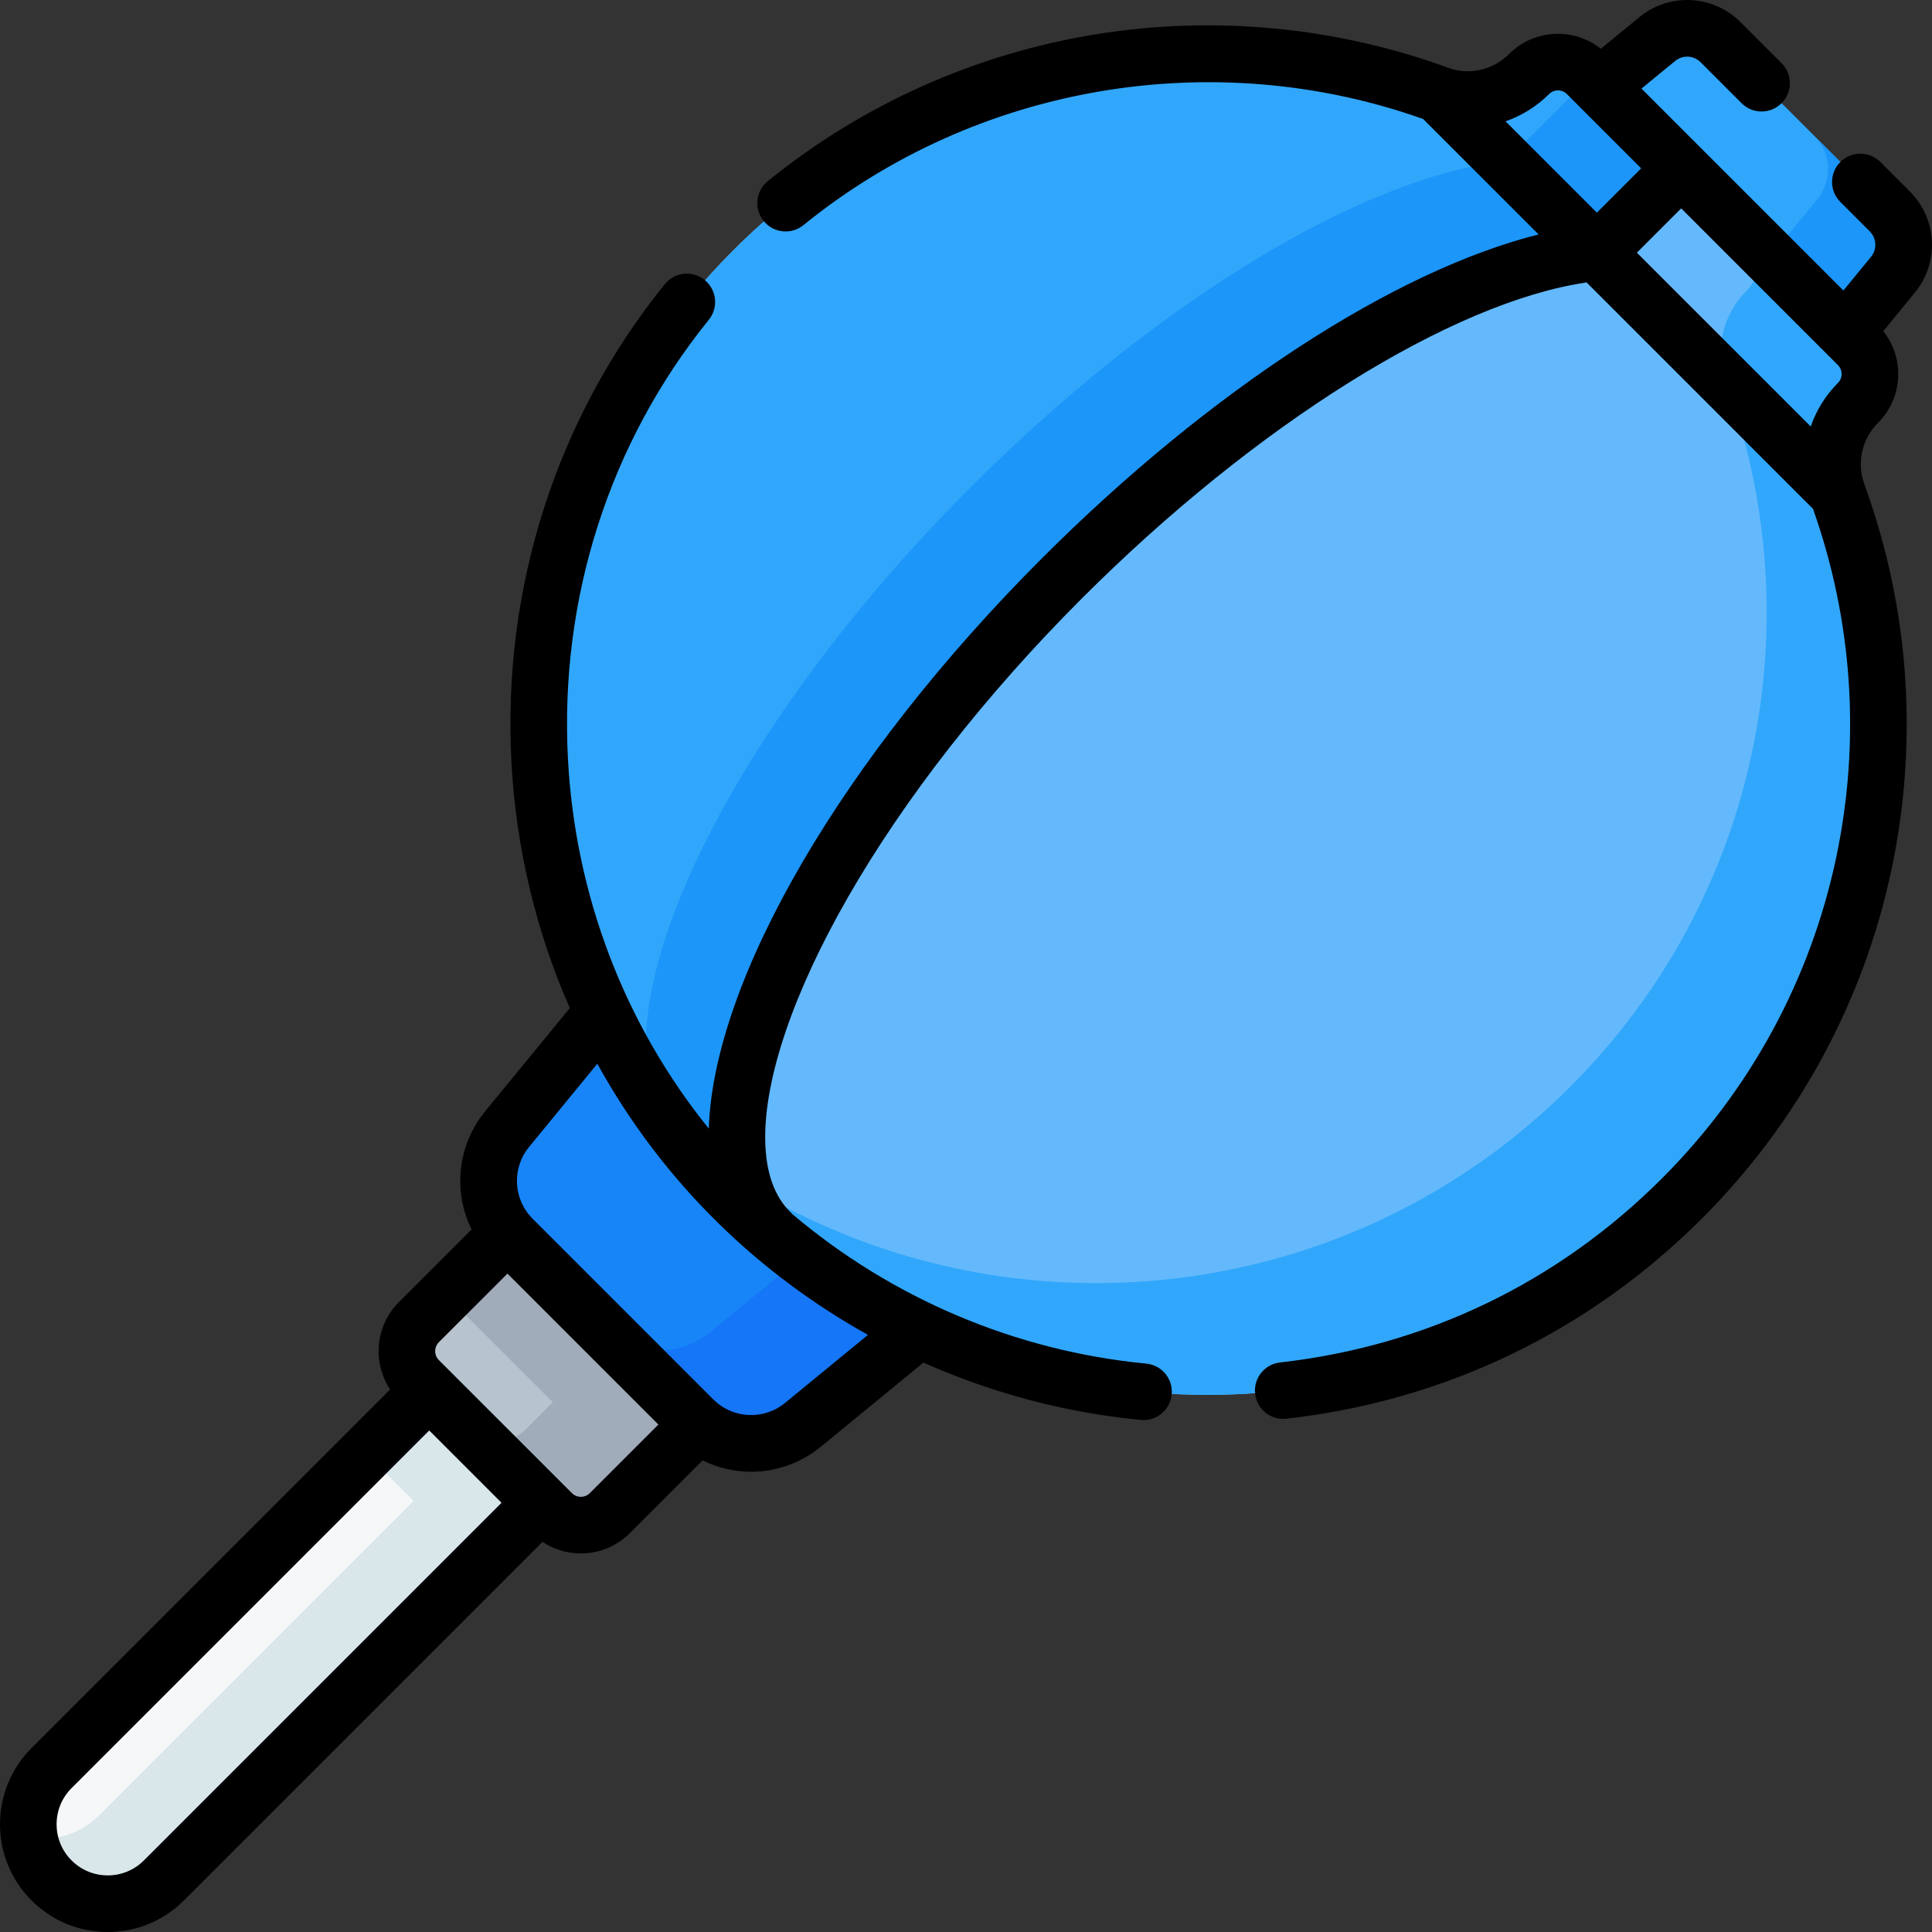 <svg id="Capa_1" enable-background="new 0 0 512 512" height="512" viewBox="0 0 512 512" width="512" xmlns="http://www.w3.org/2000/svg"><rect x="0" y="0" width="512" height="512" fill="#333333" stroke="none"/><g><g><g><path d="m43.437 498.335 111.206-111.206-29.771-29.771-111.206 111.205c-8.221 8.221-8.221 21.55 0 29.771 8.221 8.222 21.55 8.222 29.771.001z" fill="#f5f7f8"/><g fill="#d9e7eb"><path d="m106.183 365.098h39.335v42.103h-39.335z" transform="matrix(.707 -.707 .707 .707 -236.189 202.091)"/><path d="m154.639 387.129-111.207 111.206c-4.106 4.106-9.494 6.163-14.881 6.163-5.388 0-10.776-2.057-14.881-6.163-3.208-3.208-5.165-7.191-5.863-11.343 1.167.199 2.356.299 3.538.299 5.387 0 10.775-2.057 14.881-6.163l111.207-111.207z"/></g></g><path d="m146.259 400.996-35.255-35.255c-4.239-4.239-4.239-11.111 0-15.349l33.861-33.861 50.604 50.604-33.861 33.861c-4.238 4.238-11.11 4.238-15.349 0z" fill="#b7c4ce"/><path d="m137.936 319.401h37.762v71.565h-37.762z" fill="#a0acb9" transform="matrix(.707 -.707 .707 .707 -205.222 214.917)"/><path d="m195.469 367.128-33.861 33.861c-4.244 4.244-11.105 4.244-15.349 0l-22.249-22.249c4.236 4.236 11.105 4.244 15.349 0l33.861-33.861z" fill="#a0acb9"/><path d="m183.703 376.135-47.838-47.838c-7.893-7.893-8.513-20.485-1.434-29.116l40.022-48.795 87.161 87.161-48.795 40.022c-8.631 7.08-21.223 6.459-29.116-1.434z" fill="#1785f8"/><path d="m261.609 337.55-48.788 40.024c-8.627 7.076-21.221 6.454-29.118-1.443l-24.551-24.551c7.89 7.89 20.484 8.511 29.11 1.435l48.796-40.016z" fill="#1576f7"/><g><path d="m487.001 90.665 14.633-17.841c4.086-4.982 3.728-12.25-.828-16.806l-44.825-44.825c-4.556-4.556-11.824-4.914-16.806-.828l-17.841 14.633z" fill="#31a7fb"/><path d="m487 90.669-20.039-20.039 14.636-17.844c4.091-4.981 3.73-12.249-.821-16.8l20.031 20.031c4.559 4.559 4.912 11.819.829 16.808z" fill="#1c96f9"/></g><path d="m492.365 106.796.002-.002c4.239-4.239 4.239-11.111 0-15.349l-71.812-71.812c-4.239-4.239-11.111-4.239-15.349 0-6.276 6.276-15.628 8.438-23.964 5.389-62.953-23.027-136.319-9.286-186.839 41.233-69.341 69.339-68.768 183.895 1.234 252.568 69.5 68.18 181.11 67.772 250.106-1.224 50.505-50.506 64.254-123.844 41.255-186.786-3.053-8.356-.924-17.727 5.367-24.017z" fill="#64b9fc"/><g><path d="m204.502 326.859-.046.046c-3.016-2.571-5.948-5.273-8.818-8.082-70.009-68.673-70.576-183.226-1.235-252.568 50.523-50.523 123.893-64.26 186.841-41.236 4.167 1.527 8.588 1.758 12.748.806 4.167-.944 8.074-3.055 11.213-6.194 4.236-4.236 11.113-4.236 15.349 0l24.981 24.981-22.349 22.349c-36.332 3.592-91.245 35.787-141.767 86.31-69.342 69.342-103.994 147.847-76.917 173.588z" fill="#31a7fb"/></g><g><path d="m204.502 326.859-.046.046c-3.016-2.571-5.948-5.273-8.818-8.082-8.273-8.12-15.58-16.869-21.903-26.11 0 0 0 0-.008-.008-12.663-32.433 21.596-101.675 83.524-163.602 50.522-50.523 105.435-82.718 141.767-86.31l22.349-22.349 24.168 24.168-22.349 22.349c-36.332 3.592-91.245 35.787-141.767 86.31-69.342 69.342-103.994 147.847-76.917 173.588z" fill="#1c96f9"/></g><path d="m445.741 317.596c-68.996 68.996-180.602 69.41-250.104 1.228-5.441-5.334-10.461-10.952-15.058-16.792 69.748 54.997 171.192 50.316 235.552-14.045 50.507-50.507 64.253-123.839 41.259-186.787-3.055-8.35-.929-17.721 5.365-24.014 4.236-4.236 4.236-11.113 0-15.349l29.609 29.609c4.236 4.236 4.236 11.113 0 15.349-6.293 6.293-8.419 15.664-5.365 24.014 22.995 62.947 9.249 136.279-41.258 186.787z" fill="#31a7fb"/></g><path d="m506.11 50.714-7.791-7.791c-2.93-2.928-7.677-2.928-10.607 0-2.929 2.93-2.929 7.677 0 10.607l7.791 7.791c1.838 1.837 1.98 4.737.333 6.747l-7.318 8.922-53.508-53.509 8.921-7.318c2.011-1.648 4.911-1.505 6.747.333l10.854 10.854c1.465 1.464 3.385 2.196 5.303 2.196s3.839-.732 5.303-2.196c2.929-2.93 2.929-7.677 0-10.607l-10.853-10.854c-7.317-7.315-18.865-7.884-26.866-1.323l-10.172 8.344c-7.199-5.689-17.702-5.223-24.345 1.419-4.239 4.24-10.552 5.674-16.084 3.649-29.695-10.862-61.944-13.941-93.26-8.911-31.915 5.129-62.029 18.598-87.09 38.949-3.215 2.611-3.705 7.335-1.094 10.55s7.334 3.706 10.55 1.094c45.783-37.183 108.566-47.881 164.229-28.12l30.59 30.59c-38.083 9.537-86.957 41.166-131.629 85.836-52.769 52.769-87.024 111.583-88.279 151.122-22.286-27.598-35.395-61.727-37.323-97.94-2.265-42.505 10.995-83.847 37.335-116.411 2.605-3.221 2.106-7.943-1.114-10.547-3.222-2.605-7.943-2.105-10.547 1.114-28.676 35.452-43.114 80.428-40.652 126.642 1.215 22.804 6.519 44.849 15.47 65.204l-22.371 27.275c-7.471 9.108-8.602 21.374-3.66 31.392l-19.272 19.271c-6.277 6.279-7.043 16.011-2.304 23.137l-95.034 95.035c-5.393 5.392-8.363 12.562-8.363 20.189s2.97 14.796 8.362 20.19c5.394 5.391 12.563 8.361 20.189 8.361 7.627 0 14.796-2.97 20.19-8.362l95.03-95.03c2.985 1.994 6.492 3.066 10.164 3.066 4.903 0 9.512-1.91 12.977-5.376l19.278-19.277c4.039 1.992 8.441 3.005 12.857 3.005 6.534 0 13.094-2.201 18.528-6.659l27.149-22.268c18.167 8.094 37.63 13.287 57.609 15.198.242.023.483.035.723.035 3.82 0 7.086-2.906 7.457-6.787.395-4.123-2.628-7.785-6.752-8.179-34.544-3.305-67.416-17.271-93.809-39.643-.095-.101-.184-.204-.286-.3-4.455-4.237-6.768-10.779-6.878-19.446-.205-16.328 7.527-39.03 21.772-63.923 15.159-26.491 36.655-53.974 62.161-79.48 46.078-46.078 98.032-78.506 133.744-83.722l59.992 59.992c10.532 29.651 12.671 61.588 6.14 92.473-6.81 32.207-22.771 61.592-46.158 84.978-27.552 27.553-62.55 44.418-101.207 48.771-4.116.464-7.077 4.176-6.614 8.292.432 3.832 3.678 6.662 7.443 6.662.28 0 .564-.016.849-.048 42.07-4.737 80.155-23.089 110.137-53.07 25.445-25.446 42.813-57.425 50.225-92.481 7.18-33.955 4.744-69.085-7.035-101.636-.083-.298-.182-.592-.303-.881-1.861-5.486-.419-11.653 3.735-15.807 3.467-3.466 5.377-8.075 5.377-12.978 0-4.18-1.4-8.14-3.957-11.366l8.344-10.173c6.561-7.999 5.993-19.549-1.323-26.866zm-467.977 442.317c-2.559 2.56-5.963 3.97-9.583 3.97-3.619 0-7.022-1.409-9.582-3.97-2.56-2.559-3.97-5.963-3.97-9.583s1.409-7.022 3.97-9.582l94.778-94.777 19.164 19.164zm118.172-97.338c-.854.854-1.852.982-2.371.982s-1.517-.128-2.372-.983l-35.254-35.253c-1.308-1.309-1.308-3.436-.001-4.744l18.175-18.174 39.998 39.998zm51.758-23.922c-5.675 4.654-13.867 4.252-19.057-.939l-47.838-47.838c-5.19-5.189-5.593-13.382-.939-19.057l18.069-22.031c8.526 15.461 19.285 29.712 32.085 42.27 11.875 11.649 25.242 21.573 39.643 29.579zm279.001-275.022c.854.854.982 1.852.982 2.371s-.128 1.517-.985 2.373c-3.306 3.306-5.724 7.271-7.208 11.534l-46.063-46.063 11.745-11.745zm-76.555-71.813c.854-.855 1.852-.983 2.372-.983.519 0 1.517.128 2.371.983l19.676 19.676-11.744 11.745-24.204-24.204c4.257-1.487 8.221-3.908 11.529-7.217z"/></g></svg>
